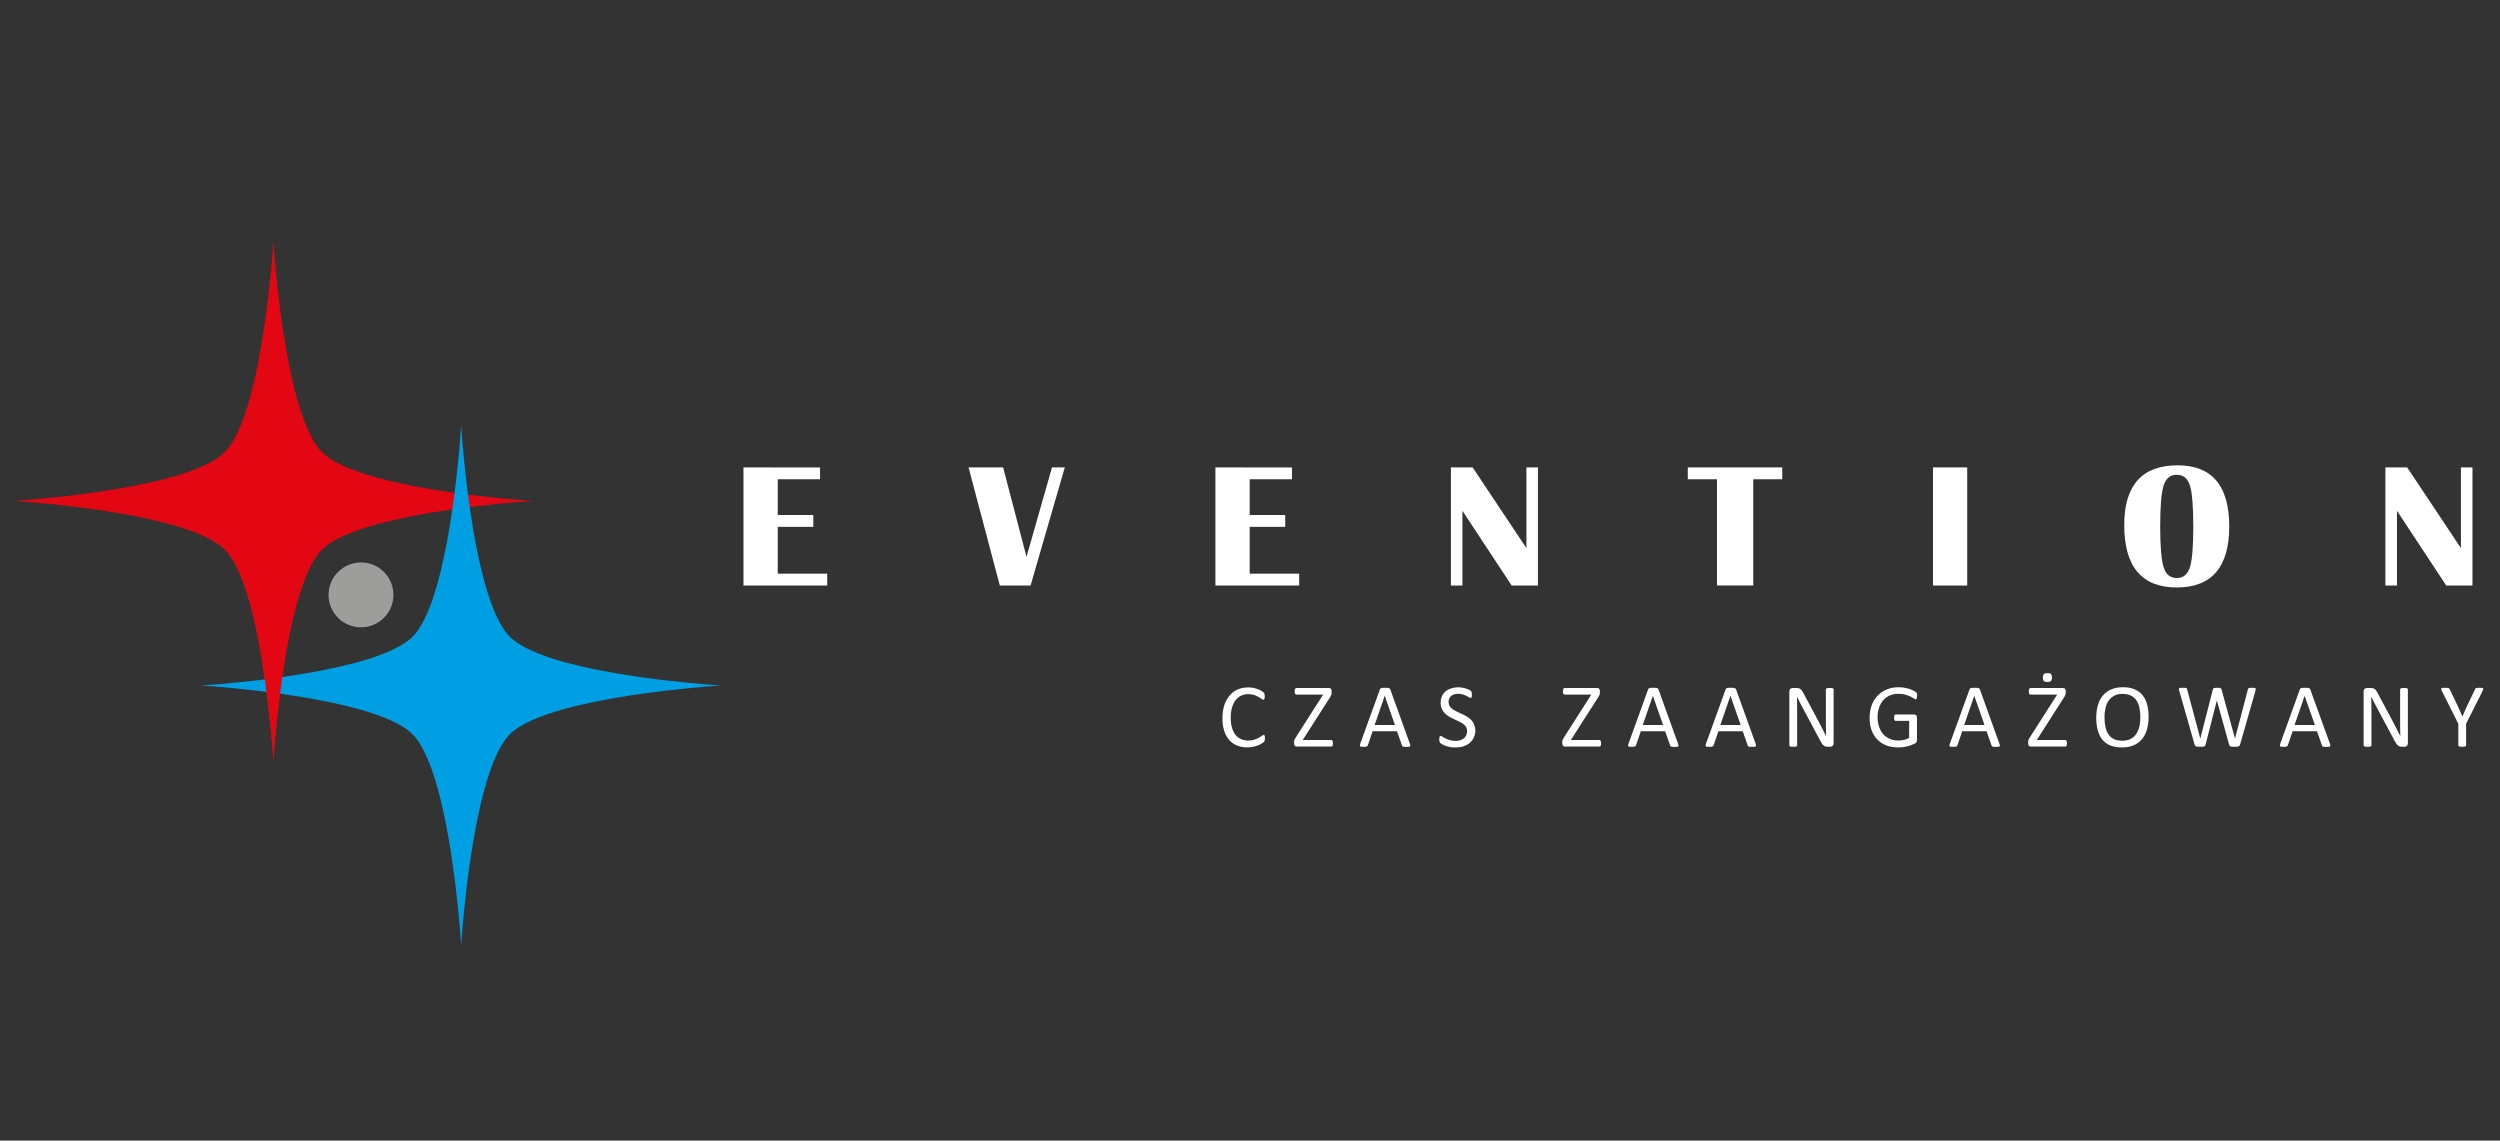 <?xml version="1.0" encoding="utf-8"?>
<!-- Generator: Adobe Illustrator 15.1.0, SVG Export Plug-In . SVG Version: 6.00 Build 0)  -->
<!DOCTYPE svg PUBLIC "-//W3C//DTD SVG 1.1//EN" "http://www.w3.org/Graphics/SVG/1.1/DTD/svg11.dtd">
<svg version="1.1" id="Warstwa_1" xmlns="http://www.w3.org/2000/svg" xmlns:xlink="http://www.w3.org/1999/xlink" x="0px" y="0px"
	 width="160px" height="73px" viewBox="0 0 160 73" enable-background="new 0 0 160 73" xml:space="preserve">
<rect x="0" y="0" width="160" height="73" fill="#333333" stroke="none"/>
<g>
	<path fill="#FFFFFF" d="M157.5,29.915v5.165l-3.441-5.165h-1.393v7.558h0.74V32.69l3.154,4.783h1.678v-7.558H157.5z M140.154,31.07
		c0.144,0.457,0.216,1.333,0.216,2.618c0,1.295-0.072,2.168-0.216,2.622c-0.148,0.456-0.428,0.685-0.842,0.685
		c-0.412,0-0.694-0.229-0.838-0.685c-0.146-0.454-0.222-1.326-0.222-2.622c0-1.29,0.073-2.164,0.222-2.621
		c0.144-0.453,0.424-0.682,0.838-0.682C139.729,30.386,140.007,30.613,140.154,31.07 M135.951,33.603
		c0,2.663,1.121,3.995,3.361,3.995s3.359-1.304,3.359-3.909c0-2.604-1.104-3.908-3.3-3.908
		C137.094,29.78,135.951,31.055,135.951,33.603 M123.712,37.473h2.19v-7.559h-2.19V37.473z M108.018,29.915v0.758h1.869v6.798h2.322
		v-6.798h1.855v-0.758H108.018z M97.691,29.915v5.165l-3.442-5.165h-1.39v7.558h0.736V32.69l3.152,4.783h1.682v-7.558H97.691z
		 M77.786,29.915v7.558h5.36v-0.759H79.98v-2.995h2.274V32.96H79.98v-2.285h2.706v-0.758L77.786,29.915L77.786,29.915z
		 M67.328,29.915l-1.632,5.723L64.2,29.915h-2.213l2.002,7.558h1.967l2.191-7.558H67.328z M47.583,29.915v7.558h5.358v-0.759h-3.166
		v-2.995h2.276V32.96h-2.276v-2.285h2.707v-0.758L47.583,29.915L47.583,29.915z"/>
	<path fill="#FFFFFF" d="M158.891,44.211c0.021-0.043,0.033-0.074,0.039-0.102c0.006-0.024,0-0.043-0.017-0.06
		c-0.017-0.013-0.041-0.021-0.083-0.026c-0.038-0.006-0.094-0.006-0.163-0.006c-0.05,0-0.089,0-0.126,0.006
		c-0.027,0.004-0.057,0.01-0.072,0.017c-0.021,0.005-0.035,0.017-0.045,0.03c-0.012,0.012-0.021,0.029-0.023,0.051l-0.521,1.083
		c-0.051,0.104-0.097,0.212-0.144,0.321c-0.047,0.106-0.092,0.22-0.139,0.328h-0.006c-0.051-0.115-0.101-0.229-0.146-0.338
		c-0.049-0.111-0.1-0.222-0.146-0.324l-0.515-1.076c-0.013-0.02-0.021-0.033-0.033-0.047c-0.013-0.012-0.024-0.023-0.046-0.028
		c-0.021-0.007-0.051-0.013-0.085-0.017c-0.036-0.006-0.085-0.006-0.144-0.006c-0.063,0-0.113,0-0.151,0.006
		c-0.035,0.004-0.063,0.011-0.076,0.024c-0.013,0.017-0.021,0.031-0.013,0.058c0.002,0.027,0.016,0.063,0.037,0.104l1.059,2.113
		v1.382c0,0.019,0.005,0.028,0.014,0.039c0.006,0.015,0.021,0.021,0.043,0.024c0.02,0.008,0.045,0.017,0.075,0.021
		c0.029,0.005,0.071,0.007,0.12,0.007c0.046,0,0.084-0.002,0.117-0.007c0.031-0.005,0.057-0.014,0.076-0.021
		c0.019-0.006,0.033-0.012,0.041-0.024c0.006-0.011,0.012-0.021,0.012-0.039v-1.382L158.891,44.211z M154.107,44.121
		c0-0.016-0.004-0.027-0.016-0.039c-0.007-0.012-0.021-0.021-0.035-0.027c-0.021-0.013-0.048-0.021-0.08-0.021
		c-0.029-0.003-0.07-0.007-0.113-0.007c-0.055,0-0.092,0.004-0.122,0.007c-0.032,0.001-0.06,0.009-0.079,0.021
		c-0.018,0.008-0.032,0.018-0.04,0.027c-0.009,0.012-0.013,0.023-0.013,0.039v2.029c0,0.15,0,0.313,0.002,0.476
		c0,0.167,0.002,0.323,0.009,0.476h-0.005c-0.045-0.088-0.092-0.179-0.135-0.27c-0.047-0.09-0.094-0.18-0.14-0.273
		c-0.048-0.09-0.097-0.188-0.147-0.281c-0.047-0.094-0.103-0.192-0.153-0.293l-0.879-1.646c-0.03-0.06-0.063-0.108-0.093-0.149
		c-0.026-0.039-0.057-0.066-0.09-0.092c-0.031-0.021-0.066-0.039-0.104-0.048c-0.036-0.011-0.087-0.017-0.146-0.017h-0.244
		c-0.053,0-0.101,0.02-0.146,0.051c-0.046,0.034-0.065,0.089-0.065,0.165v3.456c0,0.014,0.006,0.025,0.013,0.039
		c0.008,0.012,0.024,0.021,0.044,0.027s0.042,0.014,0.07,0.019c0.033,0.005,0.074,0.007,0.121,0.007c0.049,0,0.09-0.002,0.121-0.007
		c0.029-0.005,0.058-0.013,0.073-0.019c0.021-0.006,0.035-0.02,0.044-0.027c0.008-0.014,0.014-0.025,0.014-0.039v-2.264
		c0-0.143-0.002-0.285-0.004-0.428c-0.004-0.146-0.006-0.287-0.01-0.428h0.006c0.053,0.113,0.106,0.229,0.17,0.354
		c0.062,0.121,0.119,0.236,0.182,0.344l1.141,2.135c0.039,0.072,0.079,0.137,0.113,0.184c0.035,0.051,0.07,0.086,0.105,0.111
		c0.035,0.029,0.07,0.051,0.109,0.059c0.038,0.013,0.083,0.021,0.137,0.021h0.166c0.024,0,0.053-0.005,0.073-0.012
		c0.027-0.01,0.052-0.021,0.072-0.039s0.036-0.039,0.05-0.064s0.021-0.062,0.021-0.103v-3.452L154.107,44.121L154.107,44.121z
		 M148.154,46.402h-1.303l0.646-1.869h0.001L148.154,46.402z M147.859,44.124c-0.008-0.021-0.021-0.039-0.032-0.054
		c-0.013-0.014-0.031-0.025-0.058-0.033c-0.025-0.004-0.06-0.014-0.101-0.016c-0.041-0.004-0.093-0.004-0.153-0.004
		c-0.058,0-0.104,0-0.145,0.004c-0.036,0.002-0.068,0.012-0.094,0.016c-0.021,0.008-0.043,0.02-0.055,0.033
		c-0.016,0.012-0.022,0.029-0.031,0.051l-1.256,3.48c-0.018,0.043-0.021,0.073-0.021,0.103c-0.004,0.026,0.004,0.046,0.021,0.062
		c0.015,0.014,0.039,0.021,0.073,0.025c0.035,0.005,0.081,0.007,0.138,0.007c0.056,0,0.102-0.002,0.133-0.005
		c0.033-0.005,0.063-0.012,0.076-0.021c0.021-0.008,0.033-0.016,0.045-0.029c0.009-0.012,0.018-0.025,0.021-0.041l0.31-0.901h1.556
		l0.321,0.91c0.01,0.021,0.02,0.032,0.024,0.048c0.009,0.012,0.021,0.02,0.039,0.023c0.021,0.007,0.046,0.012,0.082,0.014
		c0.035,0.003,0.082,0.005,0.144,0.005c0.063,0,0.106-0.002,0.146-0.005c0.036-0.005,0.062-0.014,0.078-0.023
		c0.014-0.014,0.021-0.035,0.021-0.063c0-0.024-0.008-0.06-0.022-0.101L147.859,44.124z M144.348,44.213
		c0.01-0.041,0.016-0.076,0.019-0.104c0.002-0.026-0.009-0.043-0.021-0.06c-0.017-0.013-0.041-0.021-0.074-0.026
		s-0.078-0.006-0.139-0.006c-0.057,0-0.099,0-0.135,0.006c-0.031,0.004-0.061,0.01-0.077,0.017c-0.021,0.01-0.03,0.022-0.036,0.032
		c-0.006,0.017-0.012,0.033-0.019,0.052l-0.826,3.136h-0.004l-0.856-3.135c-0.009-0.02-0.016-0.036-0.023-0.053
		c-0.01-0.012-0.023-0.022-0.045-0.032c-0.018-0.007-0.043-0.013-0.075-0.017c-0.028-0.006-0.073-0.006-0.13-0.006
		s-0.104,0-0.139,0.006c-0.035,0.004-0.063,0.01-0.08,0.017c-0.021,0.01-0.037,0.022-0.043,0.032
		c-0.013,0.017-0.021,0.033-0.022,0.053l-0.8,3.135h-0.004l-0.842-3.139c-0.002-0.021-0.01-0.039-0.017-0.051
		c-0.006-0.014-0.021-0.025-0.037-0.033c-0.019-0.004-0.046-0.014-0.081-0.016c-0.031-0.004-0.08-0.004-0.142-0.004
		c-0.063,0-0.111,0-0.146,0.006c-0.037,0.004-0.064,0.011-0.08,0.024c-0.018,0.017-0.023,0.031-0.023,0.058
		c0.004,0.027,0.008,0.063,0.02,0.104l0.988,3.46c0.01,0.028,0.018,0.048,0.032,0.063c0.015,0.021,0.034,0.027,0.062,0.035
		c0.027,0.012,0.063,0.019,0.105,0.021c0.041,0.003,0.094,0.005,0.16,0.005c0.061,0,0.111-0.002,0.15-0.005
		c0.038-0.005,0.07-0.012,0.096-0.021c0.025-0.008,0.045-0.018,0.059-0.035c0.016-0.018,0.021-0.035,0.031-0.063l0.721-2.827h0.007
		l0.784,2.827c0.01,0.028,0.02,0.048,0.031,0.063c0.015,0.021,0.031,0.027,0.061,0.035c0.026,0.012,0.065,0.019,0.104,0.021
		c0.041,0.003,0.095,0.005,0.152,0.005c0.057,0,0.106-0.002,0.146-0.005c0.038-0.005,0.074-0.012,0.1-0.021
		c0.027-0.008,0.049-0.018,0.066-0.035c0.014-0.018,0.023-0.035,0.033-0.063L144.348,44.213z M136.926,46.475
		c-0.041,0.184-0.105,0.342-0.195,0.479c-0.09,0.143-0.209,0.251-0.355,0.332c-0.148,0.081-0.33,0.119-0.553,0.119
		c-0.219,0-0.399-0.035-0.545-0.111c-0.146-0.068-0.266-0.176-0.348-0.311c-0.087-0.139-0.15-0.295-0.188-0.48
		c-0.035-0.186-0.055-0.391-0.055-0.605c0-0.199,0.02-0.39,0.062-0.568c0.039-0.184,0.104-0.338,0.194-0.475
		c0.093-0.139,0.211-0.24,0.356-0.322c0.146-0.084,0.328-0.125,0.543-0.125c0.216,0,0.397,0.039,0.542,0.115
		c0.148,0.072,0.266,0.181,0.354,0.313c0.09,0.135,0.15,0.291,0.189,0.477c0.037,0.182,0.055,0.377,0.055,0.59
		C136.98,46.102,136.964,46.297,136.926,46.475 M137.409,45.061c-0.065-0.236-0.168-0.433-0.304-0.592
		c-0.137-0.158-0.308-0.281-0.514-0.361c-0.199-0.086-0.443-0.127-0.719-0.127c-0.285,0-0.536,0.047-0.75,0.141
		c-0.217,0.09-0.395,0.22-0.537,0.391c-0.145,0.17-0.248,0.373-0.318,0.615c-0.072,0.24-0.108,0.51-0.108,0.805
		c0,0.311,0.032,0.58,0.101,0.817c0.065,0.235,0.164,0.438,0.299,0.599c0.135,0.157,0.303,0.278,0.51,0.365
		c0.205,0.081,0.449,0.122,0.729,0.122c0.286,0,0.539-0.043,0.753-0.135c0.215-0.093,0.393-0.224,0.534-0.396
		c0.146-0.17,0.249-0.375,0.321-0.619c0.068-0.244,0.105-0.52,0.105-0.818C137.508,45.563,137.477,45.293,137.409,45.061
		 M131.26,43.137c-0.042-0.035-0.115-0.059-0.224-0.059c-0.111,0-0.19,0.021-0.229,0.063c-0.039,0.043-0.063,0.114-0.063,0.221
		c0,0.107,0.021,0.18,0.063,0.222c0.039,0.039,0.114,0.062,0.225,0.062c0.111,0,0.185-0.021,0.23-0.063
		c0.041-0.04,0.063-0.114,0.063-0.226C131.32,43.251,131.301,43.178,131.26,43.137 M132.257,47.412
		c-0.019-0.034-0.041-0.051-0.075-0.051h-1.828l1.719-2.691c0.029-0.039,0.049-0.072,0.068-0.104
		c0.012-0.027,0.023-0.057,0.037-0.082c0.006-0.021,0.014-0.049,0.018-0.071c0.007-0.022,0.01-0.054,0.01-0.082v-0.112
		c0-0.064-0.018-0.107-0.045-0.14c-0.031-0.029-0.071-0.045-0.125-0.045h-2.084c-0.02,0-0.035,0.006-0.051,0.011
		c-0.016,0.012-0.023,0.023-0.031,0.04s-0.016,0.039-0.021,0.063c-0.002,0.031-0.006,0.063-0.006,0.103
		c0,0.034,0.004,0.063,0.006,0.093c0.006,0.023,0.014,0.047,0.021,0.063c0.008,0.017,0.021,0.029,0.031,0.035
		c0.016,0.009,0.031,0.013,0.051,0.013h1.707l-1.727,2.705c-0.027,0.038-0.049,0.073-0.065,0.104
		c-0.019,0.027-0.029,0.057-0.038,0.08c-0.014,0.023-0.018,0.047-0.021,0.066c-0.002,0.021-0.004,0.044-0.004,0.068v0.104
		c0,0.067,0.016,0.119,0.045,0.149c0.029,0.031,0.071,0.047,0.123,0.047h2.209c0.021,0,0.034-0.004,0.047-0.012
		c0.014-0.008,0.022-0.021,0.033-0.037c0.006-0.021,0.012-0.039,0.02-0.064c0.005-0.023,0.008-0.059,0.008-0.096
		C132.285,47.497,132.271,47.443,132.257,47.412 M127.01,46.402h-1.304l0.646-1.869h0.004L127.01,46.402z M126.713,44.124
		c-0.009-0.021-0.021-0.039-0.031-0.054c-0.016-0.014-0.033-0.025-0.056-0.033c-0.026-0.004-0.062-0.014-0.104-0.016
		c-0.037-0.004-0.09-0.004-0.151-0.004c-0.058,0-0.104,0-0.144,0.004c-0.035,0.002-0.067,0.012-0.096,0.016
		c-0.021,0.008-0.04,0.02-0.053,0.033c-0.014,0.012-0.023,0.029-0.029,0.051l-1.258,3.48c-0.016,0.043-0.023,0.073-0.025,0.103
		c0,0.026,0.01,0.046,0.021,0.062c0.016,0.014,0.039,0.021,0.076,0.025c0.033,0.005,0.082,0.007,0.137,0.007
		c0.057,0,0.1-0.002,0.132-0.005c0.033-0.005,0.062-0.012,0.078-0.021c0.019-0.008,0.03-0.016,0.042-0.029
		c0.01-0.012,0.018-0.025,0.023-0.041l0.307-0.901h1.559l0.319,0.91c0.009,0.021,0.019,0.032,0.024,0.048
		c0.01,0.012,0.021,0.02,0.041,0.023c0.02,0.007,0.045,0.012,0.08,0.014c0.035,0.003,0.086,0.005,0.146,0.005
		s0.108-0.002,0.142-0.005c0.037-0.005,0.063-0.014,0.078-0.023c0.016-0.014,0.023-0.035,0.021-0.063
		c-0.002-0.024-0.012-0.06-0.025-0.101L126.713,44.124z M122.688,44.4c-0.01-0.03-0.023-0.062-0.051-0.086
		c-0.027-0.022-0.07-0.06-0.139-0.096c-0.066-0.039-0.15-0.076-0.246-0.109c-0.1-0.033-0.213-0.064-0.334-0.088
		c-0.127-0.027-0.262-0.039-0.402-0.039c-0.277,0-0.531,0.047-0.762,0.142c-0.229,0.095-0.424,0.226-0.586,0.396
		c-0.164,0.17-0.289,0.377-0.379,0.615c-0.089,0.241-0.135,0.514-0.135,0.807c0,0.287,0.039,0.545,0.123,0.777
		c0.084,0.23,0.205,0.43,0.361,0.598c0.155,0.164,0.352,0.293,0.577,0.385c0.228,0.089,0.485,0.134,0.774,0.134
		c0.097,0,0.189-0.005,0.287-0.019c0.095-0.01,0.191-0.026,0.285-0.053c0.097-0.021,0.188-0.051,0.273-0.082
		c0.092-0.033,0.161-0.063,0.219-0.094c0.055-0.029,0.094-0.061,0.108-0.098c0.019-0.036,0.026-0.08,0.026-0.129v-1.43
		c0-0.035-0.006-0.066-0.018-0.094c-0.008-0.025-0.021-0.047-0.037-0.063c-0.019-0.017-0.039-0.026-0.061-0.033
		c-0.021-0.008-0.045-0.014-0.063-0.014h-1.189c-0.02,0-0.032,0.006-0.043,0.014c-0.01,0.007-0.021,0.02-0.029,0.033
		c-0.009,0.02-0.018,0.035-0.021,0.063c0,0.026-0.004,0.056-0.004,0.093c0,0.067,0.01,0.123,0.023,0.154
		c0.016,0.034,0.04,0.051,0.074,0.051h0.867v1.092c-0.104,0.056-0.215,0.1-0.332,0.125c-0.119,0.027-0.236,0.041-0.353,0.041
		c-0.194,0-0.374-0.031-0.534-0.099c-0.164-0.065-0.307-0.161-0.424-0.29c-0.117-0.126-0.208-0.281-0.275-0.469
		c-0.066-0.186-0.103-0.396-0.103-0.639c0-0.213,0.03-0.412,0.093-0.596c0.063-0.183,0.146-0.342,0.262-0.474
		c0.115-0.134,0.254-0.238,0.418-0.313c0.162-0.076,0.348-0.111,0.557-0.111c0.172,0,0.322,0.019,0.449,0.055
		c0.128,0.037,0.232,0.079,0.324,0.119c0.092,0.046,0.162,0.091,0.217,0.124c0.054,0.036,0.096,0.057,0.117,0.057
		c0.015,0,0.024-0.006,0.037-0.013c0.01-0.008,0.021-0.021,0.026-0.038c0.011-0.021,0.015-0.043,0.019-0.069
		c0.006-0.025,0.008-0.063,0.008-0.099C122.702,44.484,122.697,44.438,122.688,44.4 M117.355,44.121
		c0-0.016-0.002-0.027-0.016-0.039c-0.006-0.012-0.02-0.021-0.037-0.027c-0.021-0.013-0.046-0.021-0.076-0.021
		c-0.031-0.003-0.07-0.007-0.117-0.007c-0.049,0-0.09,0.004-0.123,0.007c-0.028,0.001-0.057,0.009-0.074,0.021
		c-0.02,0.008-0.031,0.018-0.039,0.027c-0.012,0.012-0.016,0.023-0.016,0.039v2.029c0,0.15,0,0.313,0.002,0.476
		c0,0.167,0.004,0.323,0.008,0.476h-0.004c-0.045-0.088-0.088-0.179-0.137-0.27c-0.045-0.09-0.093-0.18-0.137-0.273
		c-0.047-0.09-0.099-0.188-0.146-0.281c-0.049-0.094-0.104-0.192-0.155-0.293l-0.88-1.646c-0.03-0.06-0.063-0.108-0.092-0.149
		c-0.027-0.039-0.061-0.066-0.09-0.092c-0.029-0.021-0.064-0.039-0.104-0.048c-0.038-0.011-0.088-0.017-0.146-0.017h-0.246
		c-0.051,0-0.101,0.02-0.146,0.051c-0.042,0.034-0.065,0.089-0.065,0.165v3.456c0,0.014,0.006,0.025,0.015,0.039
		c0.007,0.012,0.021,0.021,0.04,0.027c0.017,0.006,0.043,0.014,0.074,0.019s0.07,0.007,0.119,0.007s0.092-0.002,0.121-0.007
		s0.059-0.013,0.075-0.019c0.021-0.006,0.033-0.02,0.041-0.027c0.007-0.014,0.013-0.025,0.013-0.039v-2.264
		c0-0.143,0-0.285-0.004-0.428c-0.002-0.146-0.004-0.287-0.009-0.428h0.007c0.053,0.113,0.108,0.229,0.17,0.354
		c0.063,0.121,0.121,0.236,0.18,0.344l1.145,2.135c0.04,0.072,0.073,0.137,0.109,0.184c0.035,0.051,0.07,0.086,0.104,0.111
		c0.036,0.029,0.073,0.051,0.111,0.059c0.04,0.013,0.085,0.021,0.135,0.021h0.166c0.025,0,0.053-0.005,0.079-0.012
		c0.026-0.01,0.052-0.021,0.067-0.039c0.021-0.018,0.039-0.039,0.053-0.064s0.021-0.062,0.021-0.103v-3.452L117.355,44.121
		L117.355,44.121z M111.404,46.402h-1.303l0.646-1.869h0.003L111.404,46.402z M111.109,44.124c-0.012-0.021-0.021-0.039-0.032-0.054
		c-0.015-0.014-0.036-0.025-0.06-0.033c-0.025-0.004-0.062-0.014-0.101-0.016c-0.04-0.004-0.091-0.004-0.151-0.004
		c-0.057,0-0.105,0-0.144,0.004c-0.04,0.002-0.067,0.012-0.097,0.016c-0.022,0.008-0.041,0.02-0.055,0.033
		c-0.014,0.012-0.021,0.029-0.029,0.051l-1.258,3.48c-0.018,0.043-0.022,0.073-0.022,0.103c0,0.028,0.007,0.046,0.021,0.062
		c0.016,0.014,0.041,0.021,0.076,0.025c0.033,0.005,0.077,0.007,0.135,0.007c0.057,0,0.101-0.002,0.133-0.005
		c0.033-0.005,0.063-0.012,0.08-0.021c0.017-0.008,0.029-0.016,0.041-0.029c0.006-0.012,0.017-0.025,0.022-0.041l0.31-0.901h1.557
		l0.318,0.91c0.012,0.021,0.018,0.032,0.025,0.048c0.008,0.012,0.021,0.02,0.038,0.023c0.021,0.007,0.05,0.012,0.083,0.014
		c0.033,0.003,0.083,0.005,0.143,0.005c0.063,0,0.108-0.002,0.146-0.005c0.035-0.005,0.061-0.014,0.077-0.023
		c0.013-0.014,0.021-0.035,0.021-0.063c0-0.024-0.01-0.06-0.021-0.101L111.109,44.124z M106.439,46.402h-1.303l0.646-1.869h0.003
		L106.439,46.402z M106.143,44.124c-0.01-0.021-0.02-0.039-0.031-0.054c-0.012-0.014-0.031-0.025-0.057-0.033
		c-0.025-0.004-0.06-0.014-0.101-0.016c-0.042-0.004-0.093-0.004-0.154-0.004c-0.059,0-0.104,0-0.144,0.004
		c-0.036,0.002-0.066,0.012-0.09,0.016c-0.025,0.008-0.047,0.02-0.06,0.033c-0.013,0.012-0.022,0.029-0.028,0.051l-1.256,3.48
		c-0.017,0.043-0.023,0.073-0.025,0.103c-0.002,0.028,0.008,0.046,0.021,0.062c0.014,0.014,0.041,0.021,0.074,0.025
		c0.035,0.004,0.081,0.007,0.139,0.007c0.053,0,0.098-0.002,0.131-0.005c0.033-0.005,0.063-0.012,0.078-0.021
		c0.021-0.008,0.03-0.016,0.043-0.029c0.008-0.012,0.017-0.025,0.022-0.041l0.308-0.901h1.555l0.324,0.91
		c0.008,0.021,0.016,0.032,0.021,0.048c0.01,0.012,0.021,0.02,0.042,0.023c0.021,0.007,0.045,0.012,0.08,0.014
		c0.034,0.003,0.082,0.005,0.144,0.005c0.063,0,0.106-0.002,0.145-0.005c0.035-0.005,0.061-0.014,0.076-0.023
		c0.017-0.014,0.021-0.035,0.021-0.063c0-0.024-0.009-0.06-0.023-0.101L106.143,44.124z M102.439,47.412
		c-0.021-0.034-0.043-0.051-0.072-0.051h-1.831l1.72-2.691c0.025-0.039,0.047-0.072,0.063-0.104
		c0.021-0.027,0.031-0.057,0.043-0.082c0.011-0.021,0.015-0.049,0.02-0.071c0.003-0.022,0.01-0.054,0.01-0.082v-0.112
		c0-0.064-0.018-0.107-0.047-0.14c-0.027-0.029-0.07-0.045-0.121-0.045h-2.084c-0.021,0-0.037,0.006-0.053,0.011
		c-0.016,0.012-0.023,0.023-0.031,0.04c-0.009,0.017-0.017,0.039-0.021,0.063c-0.006,0.031-0.006,0.063-0.006,0.102
		c0,0.035,0,0.064,0.006,0.094c0.005,0.023,0.013,0.047,0.021,0.063c0.008,0.017,0.021,0.029,0.031,0.035
		c0.016,0.009,0.03,0.013,0.053,0.013h1.703l-1.726,2.705c-0.028,0.038-0.048,0.073-0.063,0.104c-0.02,0.027-0.031,0.057-0.044,0.08
		c-0.01,0.023-0.016,0.047-0.018,0.066c-0.005,0.021-0.005,0.044-0.005,0.068v0.104c0,0.067,0.017,0.119,0.047,0.149
		c0.029,0.031,0.07,0.047,0.119,0.047h2.216c0.015,0,0.028-0.004,0.042-0.012c0.012-0.008,0.023-0.021,0.031-0.037
		c0.01-0.021,0.017-0.039,0.019-0.064c0.007-0.023,0.007-0.059,0.007-0.096C102.466,47.497,102.459,47.443,102.439,47.412
		 M94.334,46.344c-0.049-0.107-0.109-0.203-0.193-0.283c-0.078-0.078-0.17-0.146-0.271-0.207c-0.104-0.062-0.206-0.112-0.313-0.162
		c-0.105-0.049-0.213-0.098-0.313-0.147c-0.104-0.047-0.194-0.101-0.274-0.155c-0.078-0.06-0.145-0.125-0.191-0.199
		c-0.049-0.076-0.072-0.166-0.072-0.271c0-0.07,0.014-0.139,0.037-0.202c0.027-0.063,0.064-0.118,0.113-0.166
		c0.051-0.043,0.112-0.079,0.189-0.108c0.077-0.024,0.17-0.043,0.271-0.043c0.113,0,0.213,0.019,0.305,0.043
		c0.09,0.029,0.167,0.061,0.234,0.093c0.064,0.032,0.119,0.063,0.162,0.093c0.051,0.025,0.08,0.038,0.101,0.038
		c0.017,0,0.026-0.002,0.04-0.011c0.01-0.012,0.02-0.021,0.023-0.041c0.002-0.02,0.008-0.041,0.012-0.067
		c0-0.024,0.007-0.06,0.007-0.093c0-0.036,0-0.066-0.007-0.09c0-0.022-0.004-0.045-0.01-0.063c-0.002-0.016-0.008-0.031-0.014-0.042
		c-0.006-0.01-0.016-0.022-0.036-0.042c-0.018-0.021-0.057-0.041-0.112-0.072c-0.059-0.026-0.123-0.056-0.196-0.078
		c-0.073-0.025-0.153-0.045-0.241-0.057c-0.079-0.019-0.163-0.025-0.248-0.025c-0.16,0-0.313,0.025-0.451,0.064
		c-0.143,0.045-0.26,0.107-0.361,0.189c-0.103,0.086-0.185,0.188-0.237,0.311c-0.058,0.12-0.087,0.262-0.087,0.417
		c0,0.154,0.027,0.283,0.078,0.394c0.045,0.109,0.107,0.203,0.188,0.285c0.079,0.08,0.169,0.15,0.269,0.209
		c0.103,0.063,0.203,0.115,0.311,0.166c0.107,0.047,0.212,0.097,0.314,0.146c0.1,0.047,0.188,0.096,0.27,0.154
		c0.08,0.058,0.145,0.123,0.193,0.197c0.045,0.076,0.07,0.166,0.07,0.271c0,0.102-0.02,0.189-0.055,0.268
		c-0.033,0.074-0.085,0.139-0.148,0.193c-0.063,0.051-0.144,0.094-0.231,0.123c-0.09,0.027-0.19,0.043-0.296,0.043
		c-0.143,0-0.27-0.018-0.376-0.053c-0.11-0.032-0.204-0.068-0.28-0.107c-0.078-0.037-0.143-0.074-0.189-0.104
		c-0.049-0.035-0.088-0.055-0.114-0.055c-0.017,0-0.026,0.006-0.04,0.012c-0.014,0.008-0.021,0.02-0.028,0.037
		c-0.008,0.019-0.012,0.039-0.017,0.065c-0.006,0.024-0.008,0.063-0.008,0.104c0,0.062,0.008,0.107,0.017,0.145
		c0.013,0.036,0.026,0.064,0.05,0.089s0.063,0.054,0.118,0.082c0.062,0.035,0.13,0.065,0.214,0.101
		c0.081,0.027,0.18,0.056,0.282,0.078c0.106,0.021,0.228,0.026,0.351,0.026c0.182,0,0.35-0.021,0.506-0.067
		c0.152-0.053,0.287-0.119,0.402-0.217c0.115-0.099,0.206-0.214,0.27-0.349c0.063-0.142,0.103-0.293,0.103-0.472
		C94.413,46.583,94.383,46.453,94.334,46.344 M89.277,46.402h-1.301l0.644-1.869h0.004L89.277,46.402z M88.98,44.124
		c-0.008-0.021-0.021-0.039-0.033-0.054c-0.014-0.014-0.034-0.025-0.059-0.033c-0.021-0.004-0.059-0.014-0.1-0.016
		c-0.04-0.004-0.09-0.004-0.15-0.004c-0.06,0-0.106,0-0.146,0.004c-0.037,0.002-0.064,0.012-0.092,0.016
		c-0.022,0.008-0.045,0.02-0.057,0.033c-0.012,0.012-0.021,0.029-0.029,0.051l-1.26,3.48c-0.014,0.043-0.021,0.073-0.021,0.103
		c0,0.028,0.009,0.046,0.021,0.062c0.02,0.014,0.039,0.021,0.073,0.025c0.037,0.005,0.083,0.007,0.14,0.007
		c0.055,0,0.099-0.002,0.133-0.005c0.031-0.005,0.061-0.012,0.078-0.021c0.019-0.008,0.029-0.016,0.039-0.029
		c0.01-0.012,0.021-0.025,0.023-0.041L87.85,46.8h1.557l0.322,0.91c0.006,0.021,0.017,0.032,0.022,0.048
		c0.011,0.012,0.022,0.02,0.041,0.023c0.021,0.007,0.048,0.012,0.08,0.014c0.034,0.003,0.084,0.005,0.144,0.005
		c0.063,0,0.109-0.002,0.146-0.005c0.033-0.005,0.063-0.014,0.074-0.023c0.018-0.014,0.021-0.035,0.021-0.063
		c0-0.024-0.012-0.06-0.022-0.101L88.98,44.124z M85.279,47.412c-0.021-0.034-0.045-0.051-0.075-0.051h-1.83l1.72-2.691
		c0.025-0.039,0.051-0.072,0.063-0.104c0.017-0.027,0.03-0.057,0.04-0.082c0.012-0.021,0.019-0.049,0.021-0.071
		c0.002-0.022,0.004-0.054,0.004-0.082v-0.112c0-0.064-0.014-0.107-0.045-0.14c-0.027-0.029-0.068-0.045-0.121-0.045h-2.086
		c-0.018,0-0.035,0.006-0.05,0.011c-0.015,0.012-0.022,0.023-0.032,0.04c-0.008,0.017-0.017,0.039-0.021,0.063
		c-0.005,0.031-0.005,0.063-0.005,0.102c0,0.035,0,0.064,0.005,0.094c0.004,0.023,0.013,0.047,0.021,0.063
		c0.01,0.017,0.021,0.029,0.032,0.035c0.015,0.009,0.032,0.013,0.05,0.013h1.711l-1.729,2.705c-0.023,0.038-0.049,0.073-0.063,0.104
		c-0.021,0.027-0.031,0.057-0.041,0.08c-0.012,0.023-0.02,0.047-0.021,0.066c-0.002,0.021-0.004,0.044-0.004,0.068v0.104
		c0,0.067,0.018,0.119,0.046,0.149c0.03,0.031,0.069,0.047,0.121,0.047h2.213c0.019,0,0.028-0.004,0.044-0.012
		s0.021-0.021,0.031-0.037c0.01-0.019,0.017-0.039,0.021-0.064c0.002-0.023,0.006-0.059,0.006-0.096
		C85.305,47.497,85.298,47.443,85.279,47.412 M80.951,47.143c-0.002-0.027-0.008-0.054-0.014-0.066
		c-0.008-0.02-0.017-0.029-0.024-0.032c-0.007-0.008-0.021-0.01-0.033-0.01c-0.028,0-0.067,0.021-0.118,0.056
		c-0.053,0.035-0.115,0.076-0.193,0.122c-0.08,0.045-0.173,0.085-0.285,0.123c-0.111,0.039-0.241,0.06-0.392,0.06
		c-0.175,0-0.332-0.033-0.473-0.1c-0.139-0.063-0.259-0.15-0.355-0.275c-0.096-0.123-0.166-0.276-0.22-0.457
		c-0.053-0.183-0.079-0.396-0.079-0.631c0-0.238,0.029-0.451,0.08-0.638c0.054-0.188,0.13-0.345,0.228-0.476
		c0.098-0.129,0.212-0.225,0.352-0.293c0.138-0.067,0.288-0.102,0.454-0.102c0.153,0,0.286,0.02,0.395,0.057
		c0.108,0.039,0.202,0.08,0.278,0.125c0.077,0.045,0.141,0.088,0.19,0.123c0.047,0.041,0.085,0.061,0.11,0.061
		c0.018,0,0.028-0.006,0.039-0.018c0.012-0.008,0.021-0.021,0.03-0.037c0.007-0.021,0.011-0.045,0.015-0.068
		c0.006-0.025,0.006-0.061,0.006-0.1c0-0.031,0-0.063-0.004-0.088c-0.004-0.023-0.008-0.049-0.013-0.064
		c-0.002-0.02-0.012-0.034-0.019-0.049c-0.01-0.014-0.023-0.03-0.051-0.063c-0.025-0.023-0.072-0.06-0.143-0.098
		c-0.066-0.042-0.146-0.079-0.232-0.107c-0.085-0.029-0.182-0.057-0.282-0.078c-0.104-0.019-0.209-0.025-0.317-0.025
		c-0.245,0-0.467,0.043-0.671,0.131c-0.199,0.09-0.373,0.219-0.518,0.391c-0.144,0.168-0.258,0.373-0.337,0.615
		s-0.118,0.521-0.118,0.832c0,0.303,0.035,0.571,0.11,0.803c0.074,0.234,0.178,0.428,0.316,0.588
		c0.14,0.153,0.308,0.276,0.504,0.356c0.193,0.082,0.413,0.122,0.656,0.122c0.144,0,0.271-0.016,0.389-0.04
		c0.12-0.024,0.225-0.06,0.313-0.097c0.097-0.035,0.17-0.074,0.231-0.113c0.063-0.039,0.104-0.07,0.122-0.09
		c0.021-0.021,0.034-0.036,0.042-0.049c0.007-0.016,0.015-0.027,0.019-0.047c0.008-0.021,0.011-0.039,0.011-0.063
		c0.005-0.021,0.005-0.05,0.005-0.081C80.956,47.208,80.955,47.172,80.951,47.143"/>
	<path fill="#9D9D9C" d="M23.104,40.148c1.146,0,2.076-0.928,2.076-2.076c0-1.146-0.929-2.075-2.076-2.075s-2.077,0.929-2.077,2.075
		C21.026,39.223,21.958,40.148,23.104,40.148"/>
	<path fill="#E30613" d="M17.496,15.434c0,0,0.355,5.905,1.504,10.042c0.422,1.523,0.953,2.806,1.614,3.466
		c0.664,0.664,1.956,1.194,3.489,1.622c4.135,1.142,10.019,1.496,10.019,1.496s-5.884,0.356-10.019,1.498
		c-1.533,0.423-2.825,0.958-3.489,1.619c-0.651,0.65-1.177,1.912-1.596,3.409c-1.162,4.139-1.521,10.1-1.521,10.1
		s-0.36-5.961-1.522-10.1c-0.419-1.497-0.945-2.758-1.595-3.409c-0.657-0.656-1.933-1.187-3.448-1.609
		c-4.138-1.152-10.063-1.509-10.063-1.509s5.925-0.357,10.063-1.511c1.514-0.42,2.791-0.949,3.448-1.607
		c0.659-0.66,1.189-1.943,1.613-3.467C17.14,21.339,17.496,15.434,17.496,15.434"/>
	<path fill="#009FE3" d="M29.515,27.248c0,0,0.357,5.905,1.504,10.042c0.423,1.522,0.955,2.808,1.615,3.466
		c0.664,0.664,1.956,1.195,3.489,1.619c4.135,1.143,10.019,1.498,10.019,1.498s-5.884,0.357-10.019,1.5
		c-1.533,0.422-2.825,0.956-3.489,1.617c-0.65,0.652-1.177,1.912-1.596,3.41c-1.163,4.138-1.522,10.099-1.522,10.099
		s-0.359-5.961-1.52-10.099c-0.42-1.498-0.946-2.758-1.596-3.41c-0.656-0.657-1.932-1.186-3.447-1.605
		c-4.137-1.152-10.062-1.513-10.062-1.513s5.925-0.358,10.062-1.511c1.514-0.422,2.79-0.951,3.447-1.607
		c0.661-0.658,1.19-1.941,1.615-3.466C29.158,33.153,29.515,27.248,29.515,27.248"/>
	<path fill="#E30613" d="M16.784,42.402c0.527,3.244,0.71,6.281,0.71,6.281s0.188-3.037,0.714-6.281H16.784z"/>
</g>
</svg>
